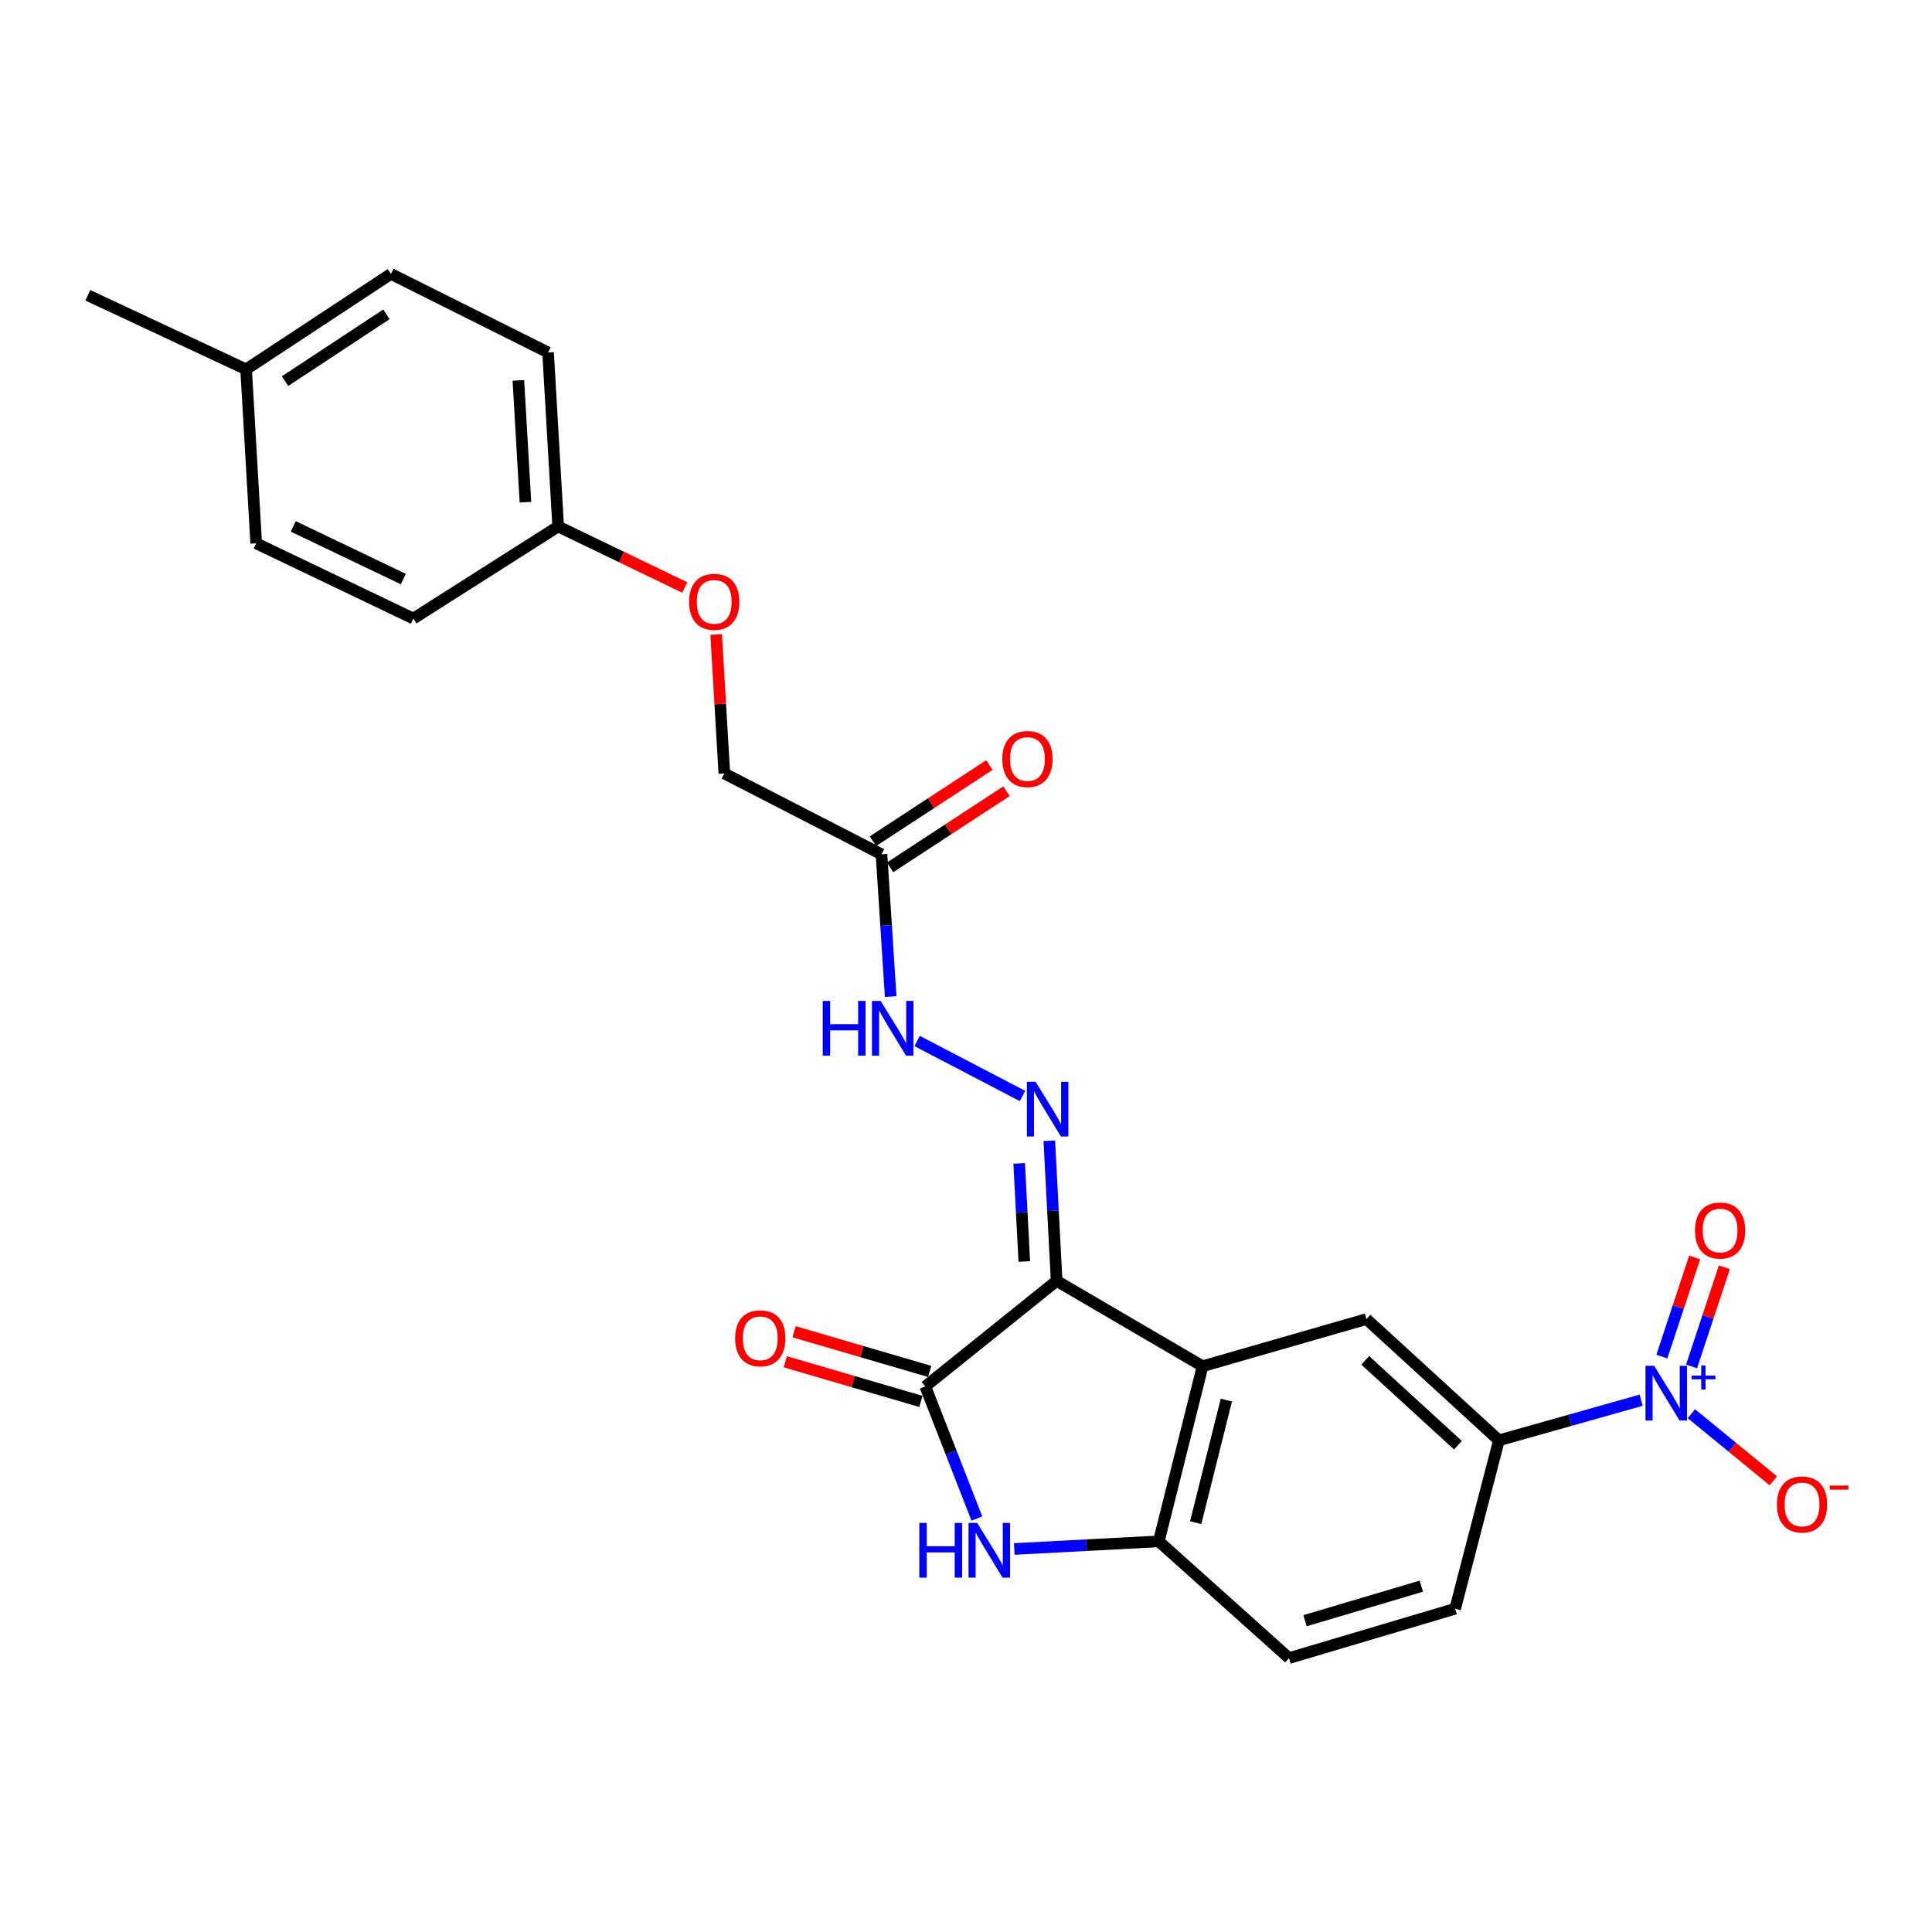 <?xml version='1.0' encoding='iso-8859-1'?>
<svg version='1.1' baseProfile='full'
              xmlns='http://www.w3.org/2000/svg'
                      xmlns:rdkit='http://www.rdkit.org/xml'
                      xmlns:xlink='http://www.w3.org/1999/xlink'
                  xml:space='preserve'
width='1000px' height='1000px' viewBox='0 0 1000 1000'>
<!-- END OF HEADER -->
<rect style='opacity:1.0;fill:#FFFFFF;stroke:none' width='1000' height='1000' x='0' y='0'> </rect>
<path class='bond-0' d='M 546.915,662.981 L 622.453,707.152' style='fill:none;fill-rule:evenodd;stroke:#000000;stroke-width:6px;stroke-linecap:butt;stroke-linejoin:miter;stroke-opacity:1' />
<path class='bond-1' d='M 546.915,662.981 L 478.931,717.611' style='fill:none;fill-rule:evenodd;stroke:#000000;stroke-width:6px;stroke-linecap:butt;stroke-linejoin:miter;stroke-opacity:1' />
<path class='bond-4' d='M 546.915,662.981 L 545.015,626.719' style='fill:none;fill-rule:evenodd;stroke:#000000;stroke-width:6px;stroke-linecap:butt;stroke-linejoin:miter;stroke-opacity:1' />
<path class='bond-4' d='M 545.015,626.719 L 543.115,590.457' style='fill:none;fill-rule:evenodd;stroke:#0000FF;stroke-width:6px;stroke-linecap:butt;stroke-linejoin:miter;stroke-opacity:1' />
<path class='bond-4' d='M 530.181,652.949 L 528.851,627.566' style='fill:none;fill-rule:evenodd;stroke:#000000;stroke-width:6px;stroke-linecap:butt;stroke-linejoin:miter;stroke-opacity:1' />
<path class='bond-4' d='M 528.851,627.566 L 527.521,602.183' style='fill:none;fill-rule:evenodd;stroke:#0000FF;stroke-width:6px;stroke-linecap:butt;stroke-linejoin:miter;stroke-opacity:1' />
<path class='bond-5' d='M 622.453,707.152 L 599.791,797.806' style='fill:none;fill-rule:evenodd;stroke:#000000;stroke-width:6px;stroke-linecap:butt;stroke-linejoin:miter;stroke-opacity:1' />
<path class='bond-5' d='M 634.757,724.676 L 618.894,788.134' style='fill:none;fill-rule:evenodd;stroke:#000000;stroke-width:6px;stroke-linecap:butt;stroke-linejoin:miter;stroke-opacity:1' />
<path class='bond-6' d='M 622.453,707.152 L 707.27,682.756' style='fill:none;fill-rule:evenodd;stroke:#000000;stroke-width:6px;stroke-linecap:butt;stroke-linejoin:miter;stroke-opacity:1' />
<path class='bond-3' d='M 478.931,717.611 L 492.283,751.806' style='fill:none;fill-rule:evenodd;stroke:#000000;stroke-width:6px;stroke-linecap:butt;stroke-linejoin:miter;stroke-opacity:1' />
<path class='bond-3' d='M 492.283,751.806 L 505.634,786.001' style='fill:none;fill-rule:evenodd;stroke:#0000FF;stroke-width:6px;stroke-linecap:butt;stroke-linejoin:miter;stroke-opacity:1' />
<path class='bond-12' d='M 481.204,709.843 L 446.102,699.575' style='fill:none;fill-rule:evenodd;stroke:#000000;stroke-width:6px;stroke-linecap:butt;stroke-linejoin:miter;stroke-opacity:1' />
<path class='bond-12' d='M 446.102,699.575 L 411,689.306' style='fill:none;fill-rule:evenodd;stroke:#FF0000;stroke-width:6px;stroke-linecap:butt;stroke-linejoin:miter;stroke-opacity:1' />
<path class='bond-12' d='M 476.659,725.379 L 441.557,715.11' style='fill:none;fill-rule:evenodd;stroke:#000000;stroke-width:6px;stroke-linecap:butt;stroke-linejoin:miter;stroke-opacity:1' />
<path class='bond-12' d='M 441.557,715.11 L 406.455,704.842' style='fill:none;fill-rule:evenodd;stroke:#FF0000;stroke-width:6px;stroke-linecap:butt;stroke-linejoin:miter;stroke-opacity:1' />
<path class='bond-2' d='M 849.456,724.746 L 812.647,735.131' style='fill:none;fill-rule:evenodd;stroke:#0000FF;stroke-width:6px;stroke-linecap:butt;stroke-linejoin:miter;stroke-opacity:1' />
<path class='bond-2' d='M 812.647,735.131 L 775.839,745.515' style='fill:none;fill-rule:evenodd;stroke:#000000;stroke-width:6px;stroke-linecap:butt;stroke-linejoin:miter;stroke-opacity:1' />
<path class='bond-10' d='M 875.457,731.734 L 896.669,749.1' style='fill:none;fill-rule:evenodd;stroke:#0000FF;stroke-width:6px;stroke-linecap:butt;stroke-linejoin:miter;stroke-opacity:1' />
<path class='bond-10' d='M 896.669,749.1 L 917.881,766.467' style='fill:none;fill-rule:evenodd;stroke:#FF0000;stroke-width:6px;stroke-linecap:butt;stroke-linejoin:miter;stroke-opacity:1' />
<path class='bond-11' d='M 875.548,707.245 L 884.036,681.587' style='fill:none;fill-rule:evenodd;stroke:#0000FF;stroke-width:6px;stroke-linecap:butt;stroke-linejoin:miter;stroke-opacity:1' />
<path class='bond-11' d='M 884.036,681.587 L 892.524,655.929' style='fill:none;fill-rule:evenodd;stroke:#FF0000;stroke-width:6px;stroke-linecap:butt;stroke-linejoin:miter;stroke-opacity:1' />
<path class='bond-11' d='M 860.18,702.162 L 868.668,676.503' style='fill:none;fill-rule:evenodd;stroke:#0000FF;stroke-width:6px;stroke-linecap:butt;stroke-linejoin:miter;stroke-opacity:1' />
<path class='bond-11' d='M 868.668,676.503 L 877.156,650.845' style='fill:none;fill-rule:evenodd;stroke:#FF0000;stroke-width:6px;stroke-linecap:butt;stroke-linejoin:miter;stroke-opacity:1' />
<path class='bond-25' d='M 524.988,801.755 L 562.389,799.78' style='fill:none;fill-rule:evenodd;stroke:#0000FF;stroke-width:6px;stroke-linecap:butt;stroke-linejoin:miter;stroke-opacity:1' />
<path class='bond-25' d='M 562.389,799.78 L 599.791,797.806' style='fill:none;fill-rule:evenodd;stroke:#000000;stroke-width:6px;stroke-linecap:butt;stroke-linejoin:miter;stroke-opacity:1' />
<path class='bond-9' d='M 529.256,567.287 L 474.705,538.822' style='fill:none;fill-rule:evenodd;stroke:#0000FF;stroke-width:6px;stroke-linecap:butt;stroke-linejoin:miter;stroke-opacity:1' />
<path class='bond-13' d='M 599.791,797.806 L 667.191,858.227' style='fill:none;fill-rule:evenodd;stroke:#000000;stroke-width:6px;stroke-linecap:butt;stroke-linejoin:miter;stroke-opacity:1' />
<path class='bond-7' d='M 707.27,682.756 L 775.839,745.515' style='fill:none;fill-rule:evenodd;stroke:#000000;stroke-width:6px;stroke-linecap:butt;stroke-linejoin:miter;stroke-opacity:1' />
<path class='bond-7' d='M 706.627,704.11 L 754.625,748.041' style='fill:none;fill-rule:evenodd;stroke:#000000;stroke-width:6px;stroke-linecap:butt;stroke-linejoin:miter;stroke-opacity:1' />
<path class='bond-15' d='M 775.839,745.515 L 753.186,832.679' style='fill:none;fill-rule:evenodd;stroke:#000000;stroke-width:6px;stroke-linecap:butt;stroke-linejoin:miter;stroke-opacity:1' />
<path class='bond-8' d='M 456.261,442.178 L 458.636,478.996' style='fill:none;fill-rule:evenodd;stroke:#000000;stroke-width:6px;stroke-linecap:butt;stroke-linejoin:miter;stroke-opacity:1' />
<path class='bond-8' d='M 458.636,478.996 L 461.011,515.813' style='fill:none;fill-rule:evenodd;stroke:#0000FF;stroke-width:6px;stroke-linecap:butt;stroke-linejoin:miter;stroke-opacity:1' />
<path class='bond-14' d='M 460.69,448.952 L 490.827,429.246' style='fill:none;fill-rule:evenodd;stroke:#000000;stroke-width:6px;stroke-linecap:butt;stroke-linejoin:miter;stroke-opacity:1' />
<path class='bond-14' d='M 490.827,429.246 L 520.963,409.54' style='fill:none;fill-rule:evenodd;stroke:#FF0000;stroke-width:6px;stroke-linecap:butt;stroke-linejoin:miter;stroke-opacity:1' />
<path class='bond-14' d='M 451.832,435.404 L 481.968,415.699' style='fill:none;fill-rule:evenodd;stroke:#000000;stroke-width:6px;stroke-linecap:butt;stroke-linejoin:miter;stroke-opacity:1' />
<path class='bond-14' d='M 481.968,415.699 L 512.104,395.993' style='fill:none;fill-rule:evenodd;stroke:#FF0000;stroke-width:6px;stroke-linecap:butt;stroke-linejoin:miter;stroke-opacity:1' />
<path class='bond-16' d='M 456.261,442.178 L 374.915,400.345' style='fill:none;fill-rule:evenodd;stroke:#000000;stroke-width:6px;stroke-linecap:butt;stroke-linejoin:miter;stroke-opacity:1' />
<path class='bond-26' d='M 667.191,858.227 L 753.186,832.679' style='fill:none;fill-rule:evenodd;stroke:#000000;stroke-width:6px;stroke-linecap:butt;stroke-linejoin:miter;stroke-opacity:1' />
<path class='bond-26' d='M 675.48,838.879 L 735.677,820.995' style='fill:none;fill-rule:evenodd;stroke:#000000;stroke-width:6px;stroke-linecap:butt;stroke-linejoin:miter;stroke-opacity:1' />
<path class='bond-17' d='M 374.915,400.345 L 372.798,364.383' style='fill:none;fill-rule:evenodd;stroke:#000000;stroke-width:6px;stroke-linecap:butt;stroke-linejoin:miter;stroke-opacity:1' />
<path class='bond-17' d='M 372.798,364.383 L 370.681,328.422' style='fill:none;fill-rule:evenodd;stroke:#FF0000;stroke-width:6px;stroke-linecap:butt;stroke-linejoin:miter;stroke-opacity:1' />
<path class='bond-18' d='M 354.439,304.089 L 321.675,288.298' style='fill:none;fill-rule:evenodd;stroke:#FF0000;stroke-width:6px;stroke-linecap:butt;stroke-linejoin:miter;stroke-opacity:1' />
<path class='bond-18' d='M 321.675,288.298 L 288.91,272.506' style='fill:none;fill-rule:evenodd;stroke:#000000;stroke-width:6px;stroke-linecap:butt;stroke-linejoin:miter;stroke-opacity:1' />
<path class='bond-20' d='M 288.91,272.506 L 213.966,320.158' style='fill:none;fill-rule:evenodd;stroke:#000000;stroke-width:6px;stroke-linecap:butt;stroke-linejoin:miter;stroke-opacity:1' />
<path class='bond-21' d='M 288.91,272.506 L 283.685,182.446' style='fill:none;fill-rule:evenodd;stroke:#000000;stroke-width:6px;stroke-linecap:butt;stroke-linejoin:miter;stroke-opacity:1' />
<path class='bond-21' d='M 271.967,259.935 L 268.309,196.893' style='fill:none;fill-rule:evenodd;stroke:#000000;stroke-width:6px;stroke-linecap:butt;stroke-linejoin:miter;stroke-opacity:1' />
<path class='bond-19' d='M 127.386,191.169 L 202.348,141.773' style='fill:none;fill-rule:evenodd;stroke:#000000;stroke-width:6px;stroke-linecap:butt;stroke-linejoin:miter;stroke-opacity:1' />
<path class='bond-19' d='M 147.536,197.275 L 200.01,162.698' style='fill:none;fill-rule:evenodd;stroke:#000000;stroke-width:6px;stroke-linecap:butt;stroke-linejoin:miter;stroke-opacity:1' />
<path class='bond-24' d='M 127.386,191.169 L 45.455,152.834' style='fill:none;fill-rule:evenodd;stroke:#000000;stroke-width:6px;stroke-linecap:butt;stroke-linejoin:miter;stroke-opacity:1' />
<path class='bond-27' d='M 127.386,191.169 L 132.61,281.229' style='fill:none;fill-rule:evenodd;stroke:#000000;stroke-width:6px;stroke-linecap:butt;stroke-linejoin:miter;stroke-opacity:1' />
<path class='bond-23' d='M 213.966,320.158 L 132.61,281.229' style='fill:none;fill-rule:evenodd;stroke:#000000;stroke-width:6px;stroke-linecap:butt;stroke-linejoin:miter;stroke-opacity:1' />
<path class='bond-23' d='M 208.749,299.718 L 151.8,272.467' style='fill:none;fill-rule:evenodd;stroke:#000000;stroke-width:6px;stroke-linecap:butt;stroke-linejoin:miter;stroke-opacity:1' />
<path class='bond-22' d='M 283.685,182.446 L 202.348,141.773' style='fill:none;fill-rule:evenodd;stroke:#000000;stroke-width:6px;stroke-linecap:butt;stroke-linejoin:miter;stroke-opacity:1' />
<path  class='atom-3' d='M 856.186 706.922
L 865.466 721.922
Q 866.386 723.402, 867.866 726.082
Q 869.346 728.762, 869.426 728.922
L 869.426 706.922
L 873.186 706.922
L 873.186 735.242
L 869.306 735.242
L 859.346 718.842
Q 858.186 716.922, 856.946 714.722
Q 855.746 712.522, 855.386 711.842
L 855.386 735.242
L 851.706 735.242
L 851.706 706.922
L 856.186 706.922
' fill='#0000FF'/>
<path  class='atom-3' d='M 875.562 712.027
L 880.551 712.027
L 880.551 706.773
L 882.769 706.773
L 882.769 712.027
L 887.891 712.027
L 887.891 713.927
L 882.769 713.927
L 882.769 719.207
L 880.551 719.207
L 880.551 713.927
L 875.562 713.927
L 875.562 712.027
' fill='#0000FF'/>
<path  class='atom-4' d='M 475.831 788.277
L 479.671 788.277
L 479.671 800.317
L 494.151 800.317
L 494.151 788.277
L 497.991 788.277
L 497.991 816.597
L 494.151 816.597
L 494.151 803.517
L 479.671 803.517
L 479.671 816.597
L 475.831 816.597
L 475.831 788.277
' fill='#0000FF'/>
<path  class='atom-4' d='M 505.791 788.277
L 515.071 803.277
Q 515.991 804.757, 517.471 807.437
Q 518.951 810.117, 519.031 810.277
L 519.031 788.277
L 522.791 788.277
L 522.791 816.597
L 518.911 816.597
L 508.951 800.197
Q 507.791 798.277, 506.551 796.077
Q 505.351 793.877, 504.991 793.197
L 504.991 816.597
L 501.311 816.597
L 501.311 788.277
L 505.791 788.277
' fill='#0000FF'/>
<path  class='atom-5' d='M 535.997 559.912
L 545.277 574.912
Q 546.197 576.392, 547.677 579.072
Q 549.157 581.752, 549.237 581.912
L 549.237 559.912
L 552.997 559.912
L 552.997 588.232
L 549.117 588.232
L 539.157 571.832
Q 537.997 569.912, 536.757 567.712
Q 535.557 565.512, 535.197 564.832
L 535.197 588.232
L 531.517 588.232
L 531.517 559.912
L 535.997 559.912
' fill='#0000FF'/>
<path  class='atom-10' d='M 425.85 518.069
L 429.69 518.069
L 429.69 530.109
L 444.17 530.109
L 444.17 518.069
L 448.01 518.069
L 448.01 546.389
L 444.17 546.389
L 444.17 533.309
L 429.69 533.309
L 429.69 546.389
L 425.85 546.389
L 425.85 518.069
' fill='#0000FF'/>
<path  class='atom-10' d='M 455.81 518.069
L 465.09 533.069
Q 466.01 534.549, 467.49 537.229
Q 468.97 539.909, 469.05 540.069
L 469.05 518.069
L 472.81 518.069
L 472.81 546.389
L 468.93 546.389
L 458.97 529.989
Q 457.81 528.069, 456.57 525.869
Q 455.37 523.669, 455.01 522.989
L 455.01 546.389
L 451.33 546.389
L 451.33 518.069
L 455.81 518.069
' fill='#0000FF'/>
<path  class='atom-11' d='M 919.732 778.705
Q 919.732 771.905, 923.092 768.105
Q 926.452 764.305, 932.732 764.305
Q 939.012 764.305, 942.372 768.105
Q 945.732 771.905, 945.732 778.705
Q 945.732 785.585, 942.332 789.505
Q 938.932 793.385, 932.732 793.385
Q 926.492 793.385, 923.092 789.505
Q 919.732 785.625, 919.732 778.705
M 932.732 790.185
Q 937.052 790.185, 939.372 787.305
Q 941.732 784.385, 941.732 778.705
Q 941.732 773.145, 939.372 770.345
Q 937.052 767.505, 932.732 767.505
Q 928.412 767.505, 926.052 770.305
Q 923.732 773.105, 923.732 778.705
Q 923.732 784.425, 926.052 787.305
Q 928.412 790.185, 932.732 790.185
' fill='#FF0000'/>
<path  class='atom-11' d='M 947.052 768.928
L 956.74 768.928
L 956.74 771.04
L 947.052 771.04
L 947.052 768.928
' fill='#FF0000'/>
<path  class='atom-12' d='M 877.314 636.92
Q 877.314 630.12, 880.674 626.32
Q 884.034 622.52, 890.314 622.52
Q 896.594 622.52, 899.954 626.32
Q 903.314 630.12, 903.314 636.92
Q 903.314 643.8, 899.914 647.72
Q 896.514 651.6, 890.314 651.6
Q 884.074 651.6, 880.674 647.72
Q 877.314 643.84, 877.314 636.92
M 890.314 648.4
Q 894.634 648.4, 896.954 645.52
Q 899.314 642.6, 899.314 636.92
Q 899.314 631.36, 896.954 628.56
Q 894.634 625.72, 890.314 625.72
Q 885.994 625.72, 883.634 628.52
Q 881.314 631.32, 881.314 636.92
Q 881.314 642.64, 883.634 645.52
Q 885.994 648.4, 890.314 648.4
' fill='#FF0000'/>
<path  class='atom-13' d='M 380.502 692.7
Q 380.502 685.9, 383.862 682.1
Q 387.222 678.3, 393.502 678.3
Q 399.782 678.3, 403.142 682.1
Q 406.502 685.9, 406.502 692.7
Q 406.502 699.58, 403.102 703.5
Q 399.702 707.38, 393.502 707.38
Q 387.262 707.38, 383.862 703.5
Q 380.502 699.62, 380.502 692.7
M 393.502 704.18
Q 397.822 704.18, 400.142 701.3
Q 402.502 698.38, 402.502 692.7
Q 402.502 687.14, 400.142 684.34
Q 397.822 681.5, 393.502 681.5
Q 389.182 681.5, 386.822 684.3
Q 384.502 687.1, 384.502 692.7
Q 384.502 698.42, 386.822 701.3
Q 389.182 704.18, 393.502 704.18
' fill='#FF0000'/>
<path  class='atom-15' d='M 518.79 392.871
Q 518.79 386.071, 522.15 382.271
Q 525.51 378.471, 531.79 378.471
Q 538.07 378.471, 541.43 382.271
Q 544.79 386.071, 544.79 392.871
Q 544.79 399.751, 541.39 403.671
Q 537.99 407.551, 531.79 407.551
Q 525.55 407.551, 522.15 403.671
Q 518.79 399.791, 518.79 392.871
M 531.79 404.351
Q 536.11 404.351, 538.43 401.471
Q 540.79 398.551, 540.79 392.871
Q 540.79 387.311, 538.43 384.511
Q 536.11 381.671, 531.79 381.671
Q 527.47 381.671, 525.11 384.471
Q 522.79 387.271, 522.79 392.871
Q 522.79 398.591, 525.11 401.471
Q 527.47 404.351, 531.79 404.351
' fill='#FF0000'/>
<path  class='atom-18' d='M 356.681 311.515
Q 356.681 304.715, 360.041 300.915
Q 363.401 297.115, 369.681 297.115
Q 375.961 297.115, 379.321 300.915
Q 382.681 304.715, 382.681 311.515
Q 382.681 318.395, 379.281 322.315
Q 375.881 326.195, 369.681 326.195
Q 363.441 326.195, 360.041 322.315
Q 356.681 318.435, 356.681 311.515
M 369.681 322.995
Q 374.001 322.995, 376.321 320.115
Q 378.681 317.195, 378.681 311.515
Q 378.681 305.955, 376.321 303.155
Q 374.001 300.315, 369.681 300.315
Q 365.361 300.315, 363.001 303.115
Q 360.681 305.915, 360.681 311.515
Q 360.681 317.235, 363.001 320.115
Q 365.361 322.995, 369.681 322.995
' fill='#FF0000'/>
</svg>
